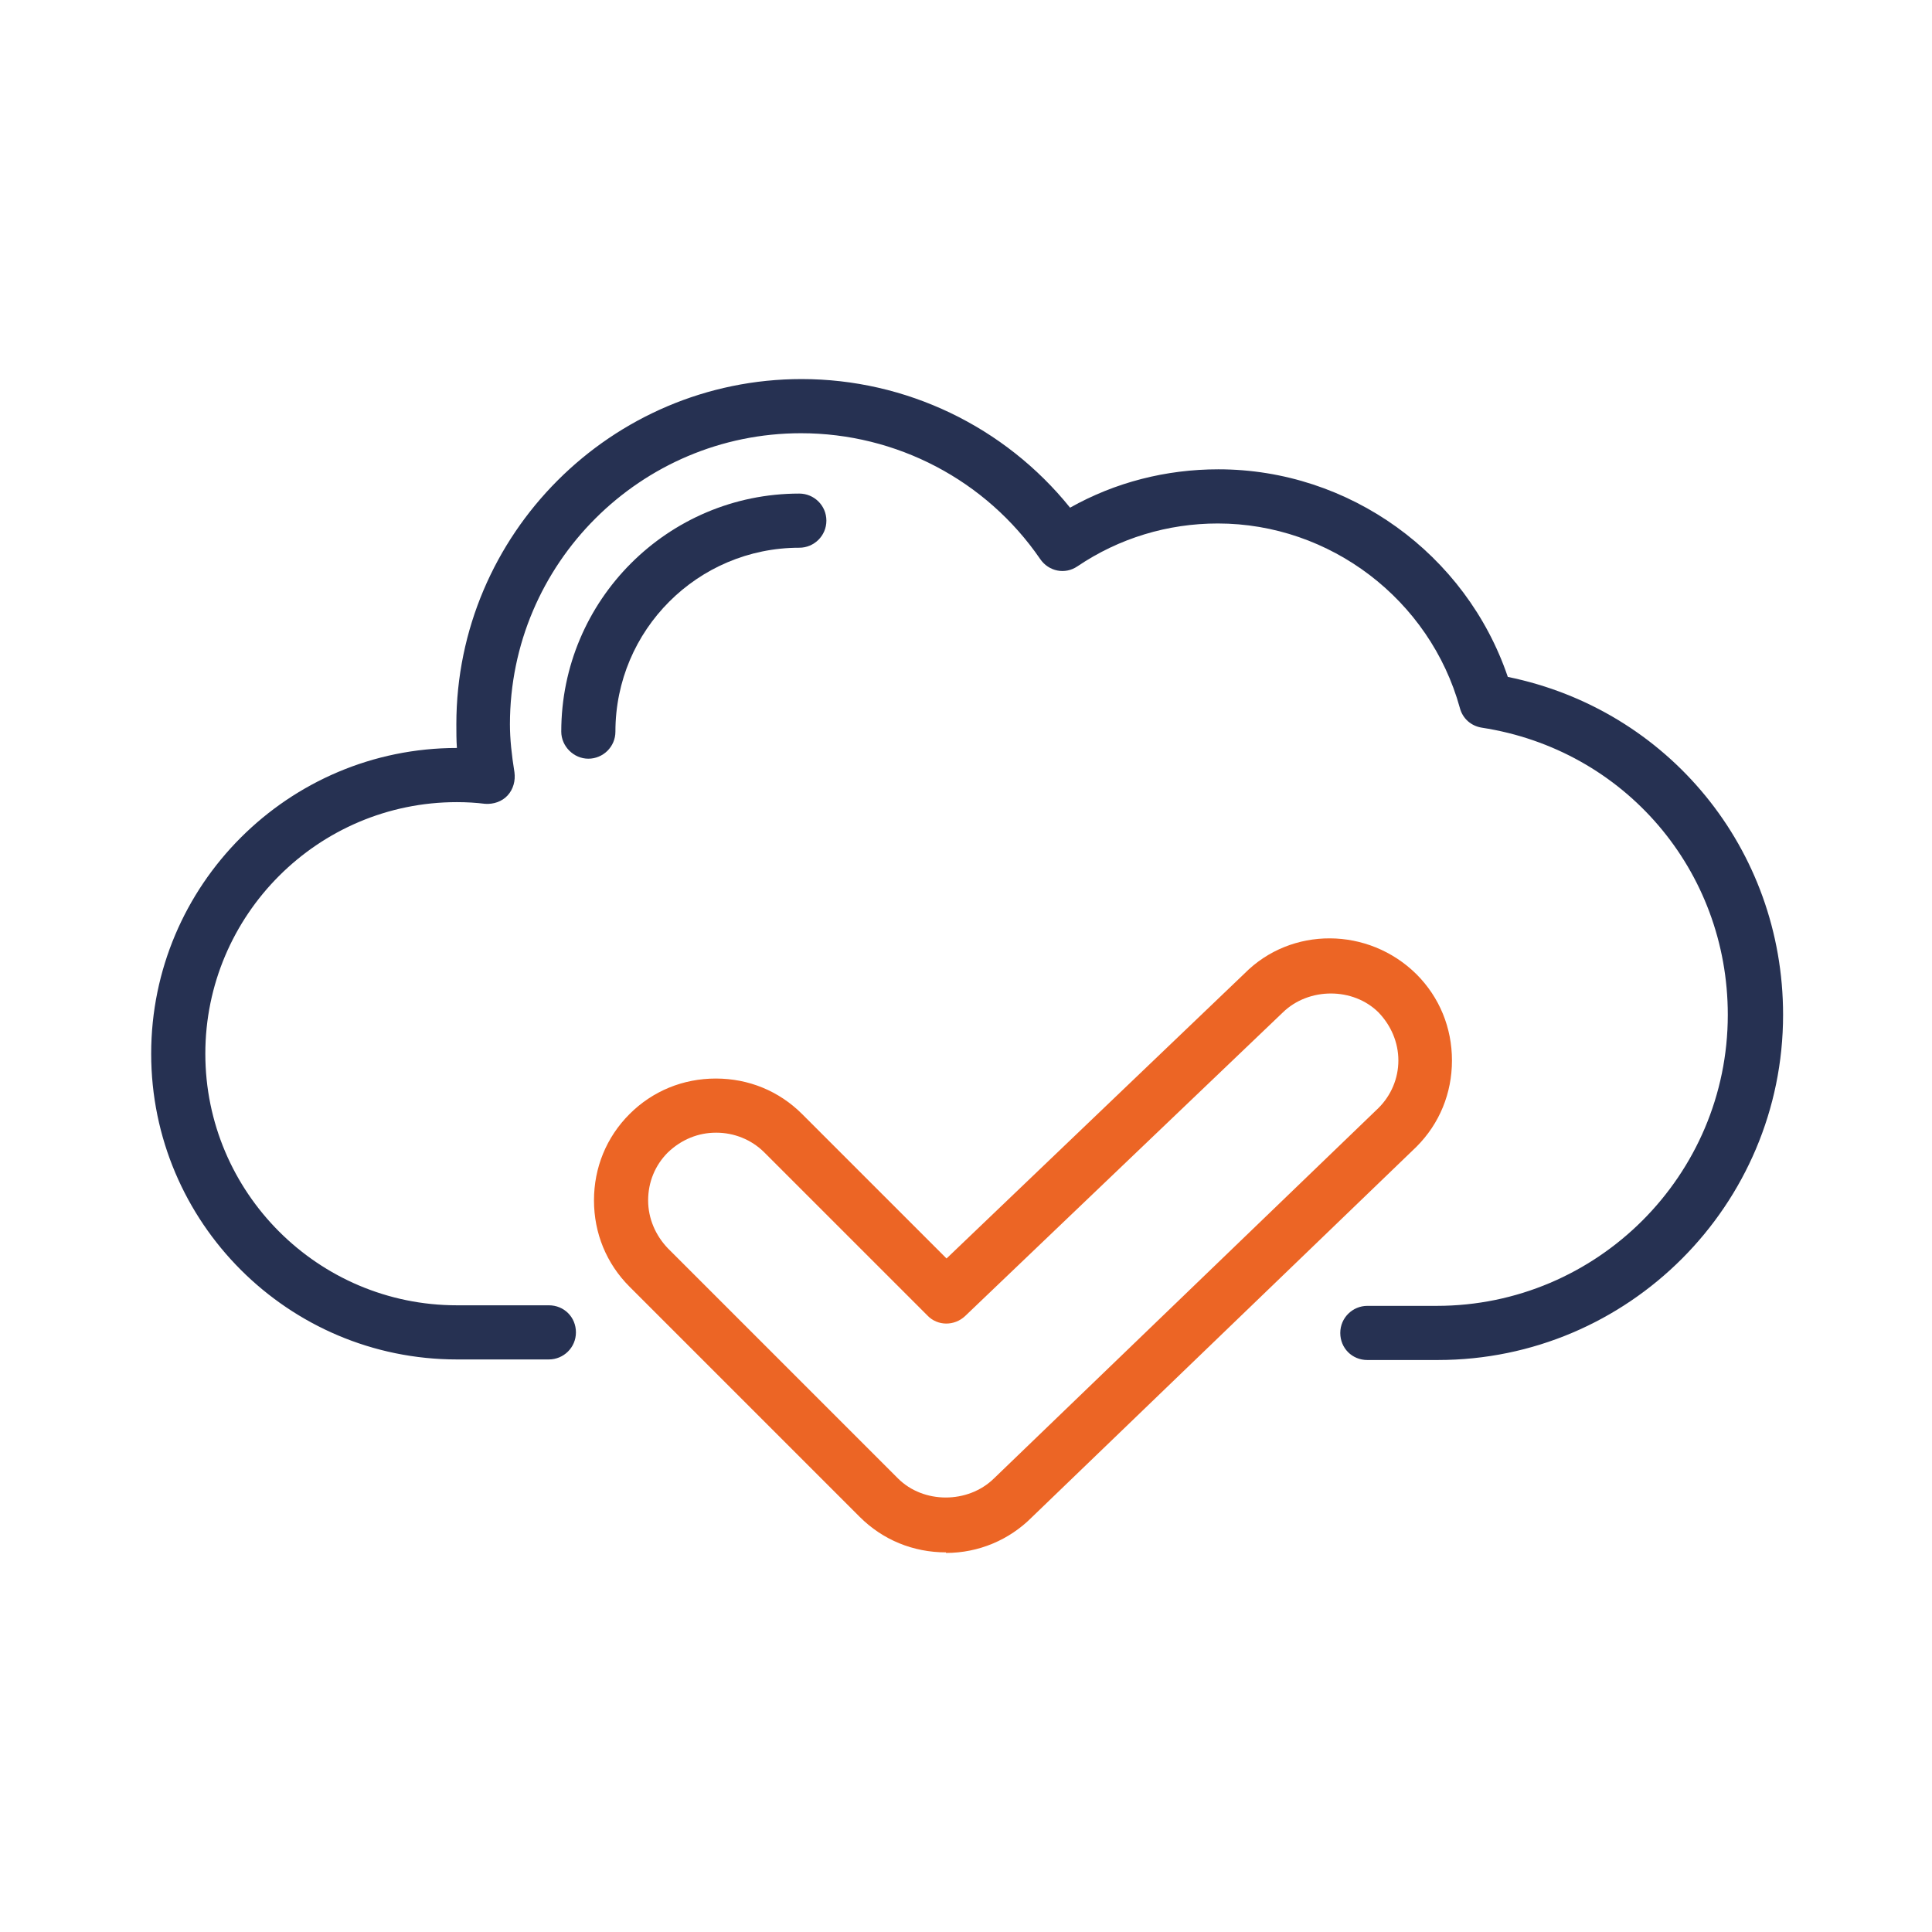 <?xml version="1.0" encoding="UTF-8"?>
<!-- Creator: CorelDRAW -->
<svg xmlns="http://www.w3.org/2000/svg" xmlns:xlink="http://www.w3.org/1999/xlink" xmlns:xodm="http://www.corel.com/coreldraw/odm/2003" xml:space="preserve" width="0.608in" height="0.608in" version="1.1" style="shape-rendering:geometricPrecision; text-rendering:geometricPrecision; image-rendering:optimizeQuality; fill-rule:evenodd; clip-rule:evenodd" viewBox="0 0 34.25 34.25">
 <defs>
  <style type="text/css">
   <![CDATA[
    .fil0 {fill:none}
    .fil2 {fill:#EC6525;fill-rule:nonzero}
    .fil1 {fill:#263152;fill-rule:nonzero}
   ]]>
  </style>
 </defs>
 <g id="Layer_x0020_1">
  <g id="_105553216324800">
   <rect class="fil0" x="-0" y="-0" width="34.25" height="34.25"></rect>
   <g>
    <path class="fil1" d="M25.47 24.11l-1.23 0c-0.27,0 -0.48,-0.21 -0.48,-0.48 0,-0.27 0.22,-0.48 0.48,-0.48l1.23 0c2.84,0 5.16,-2.31 5.16,-5.16 0,-2.56 -1.83,-4.7 -4.36,-5.09 -0.19,-0.03 -0.34,-0.16 -0.39,-0.35 -0.53,-1.92 -2.3,-3.27 -4.29,-3.27 -0.89,0 -1.75,0.26 -2.49,0.76 -0.22,0.15 -0.51,0.09 -0.66,-0.13 -0.96,-1.4 -2.55,-2.23 -4.24,-2.23 -2.84,0 -5.16,2.31 -5.16,5.16 0,0.26 0.03,0.54 0.08,0.85 0.02,0.15 -0.02,0.3 -0.12,0.41 -0.1,0.11 -0.25,0.16 -0.4,0.15 -0.16,-0.02 -0.33,-0.03 -0.5,-0.03 -2.46,0 -4.46,2 -4.46,4.46 0,2.46 2,4.46 4.46,4.46l1.63 0c0.27,0 0.48,0.21 0.48,0.48 0,0.27 -0.22,0.48 -0.48,0.48l-1.63 0c-2.99,0 -5.42,-2.43 -5.42,-5.42 0,-2.99 2.43,-5.42 5.42,-5.42 -0.01,-0.14 -0.01,-0.28 -0.01,-0.42 0,-3.37 2.75,-6.12 6.12,-6.12 1.85,0 3.6,0.84 4.76,2.28 0.8,-0.45 1.7,-0.68 2.63,-0.68 2.32,0 4.39,1.5 5.13,3.68 2.84,0.58 4.88,3.05 4.88,5.99 0,3.37 -2.74,6.12 -6.12,6.12z"></path>
    <path class="fil1" d="M10.43 13.45c-0.26,0 -0.48,-0.22 -0.48,-0.48 0,-2.33 1.89,-4.22 4.22,-4.22 0.26,0 0.48,0.21 0.48,0.48 0,0.27 -0.22,0.48 -0.48,0.48 -1.8,0 -3.26,1.46 -3.26,3.26 0,0.27 -0.22,0.48 -0.48,0.48z"></path>
    <path class="fil2" d="M12.69 20.08c-0.31,0 -0.61,0.12 -0.85,0.35 -0.23,0.23 -0.35,0.53 -0.35,0.85 0,0.32 0.13,0.62 0.35,0.85l4.08 4.08c0.45,0.45 1.24,0.45 1.7,0l6.82 -6.57c0.22,-0.22 0.35,-0.52 0.35,-0.84 0,-0.32 -0.13,-0.62 -0.35,-0.85 -0.45,-0.45 -1.24,-0.45 -1.7,0l-5.63 5.38c-0.19,0.18 -0.49,0.18 -0.67,-0.01l-2.89 -2.89c-0.23,-0.23 -0.54,-0.35 -0.85,-0.35zm4.08 7.44c-0.58,0 -1.12,-0.22 -1.53,-0.63l-4.08 -4.08c-0.41,-0.41 -0.63,-0.95 -0.63,-1.53 0,-0.58 0.22,-1.12 0.63,-1.53 0.41,-0.41 0.95,-0.63 1.53,-0.63 0.58,0 1.12,0.22 1.53,0.63l2.56 2.56 5.28 -5.05c0.83,-0.84 2.2,-0.83 3.05,0.01 0.41,0.41 0.63,0.95 0.63,1.53 0,0.58 -0.22,1.12 -0.63,1.53l-6.82 6.57c-0.4,0.4 -0.94,0.63 -1.52,0.63z"></path>
   </g>
  </g>
 </g>
</svg>
